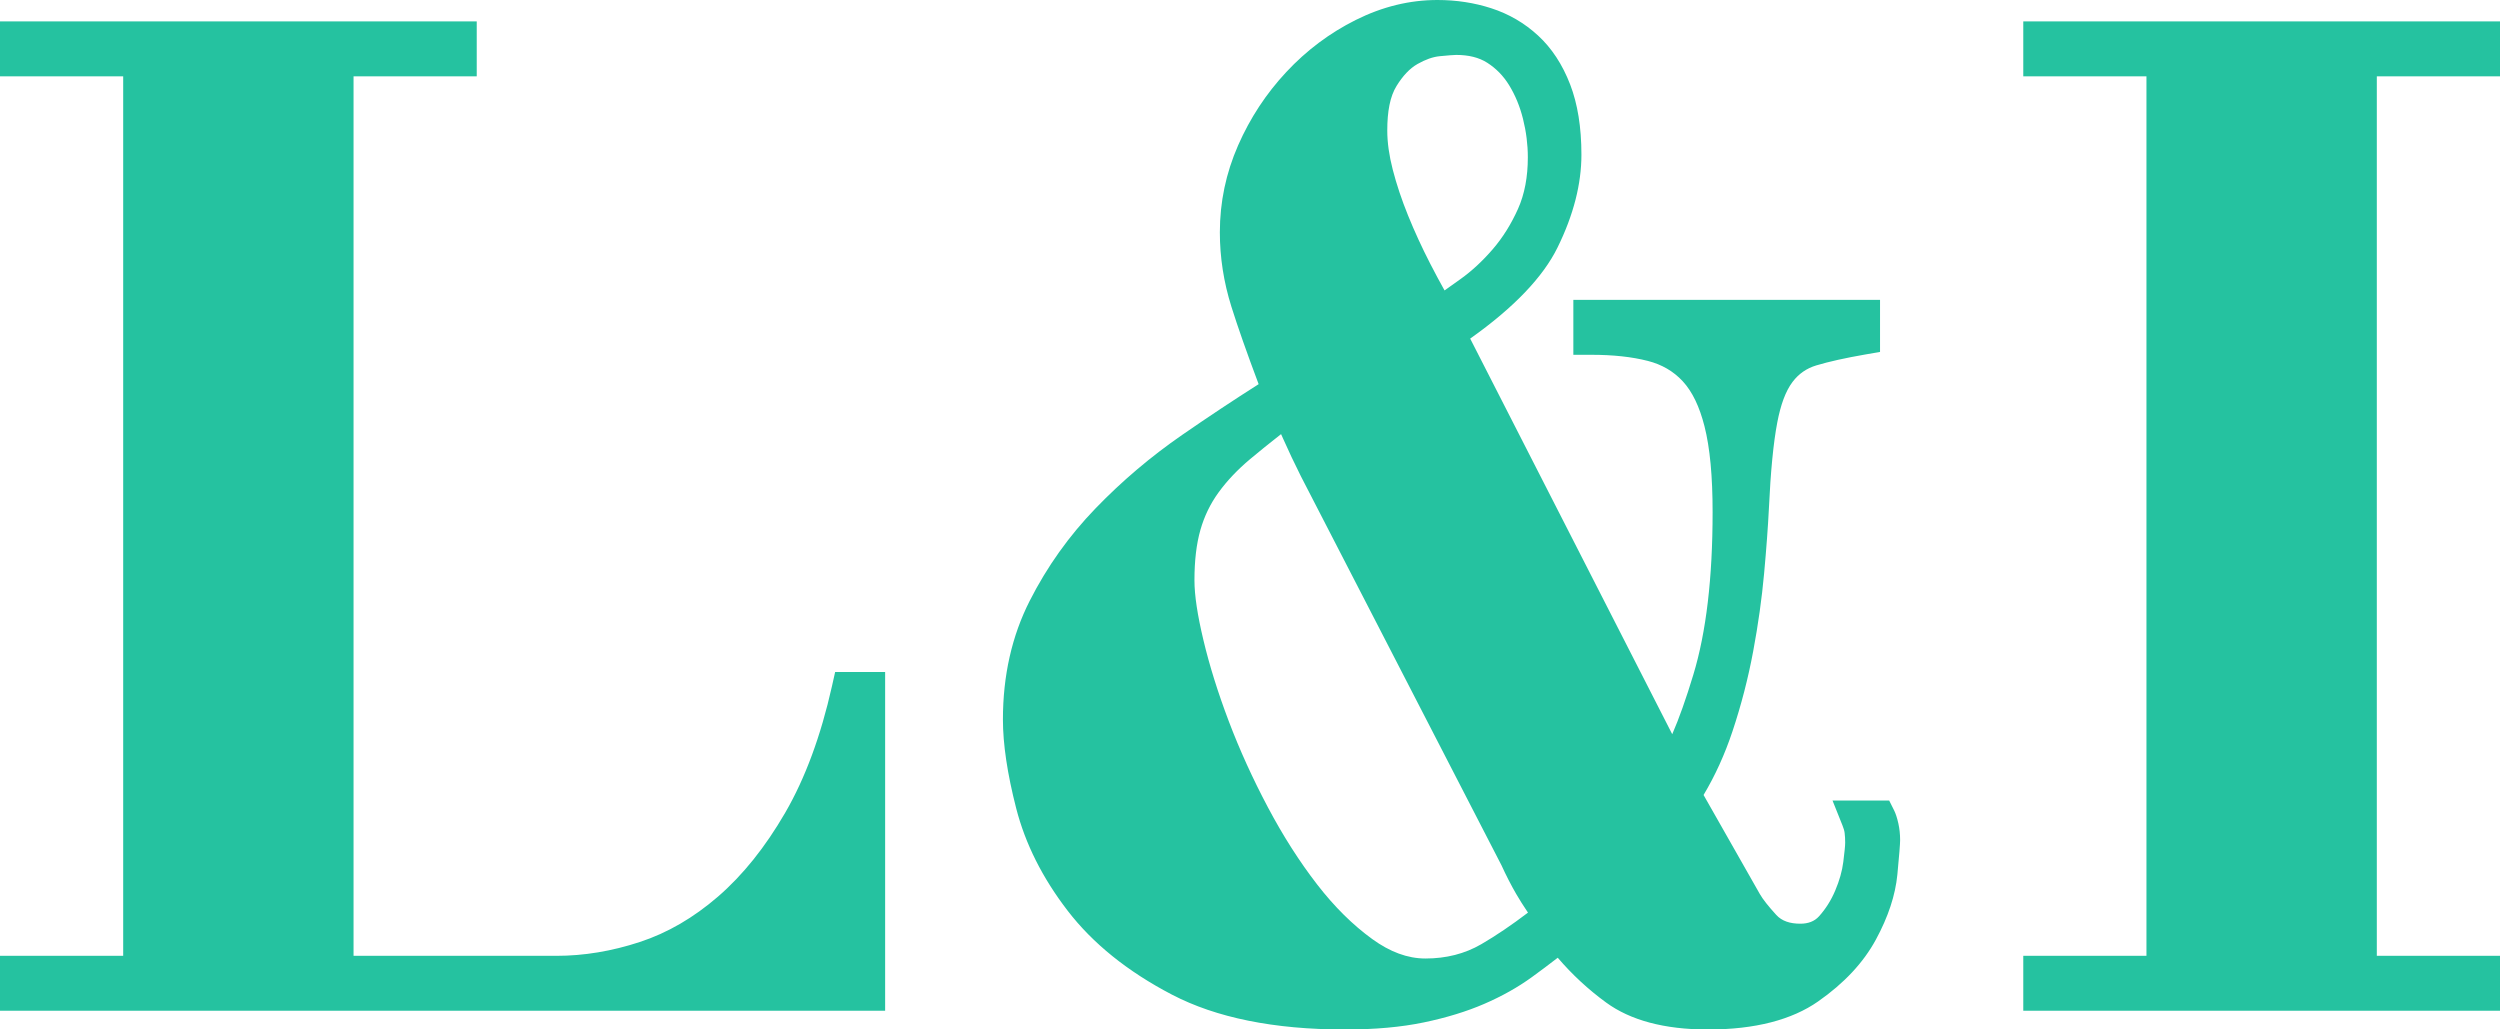 <svg width="1678" height="691" viewBox="0 0 1678 691" fill="none" xmlns="http://www.w3.org/2000/svg">
    <path fill-rule="evenodd" clip-rule="evenodd" d="M319.985 14.376V51.244H237.301V641.553H373.445C391.965 641.553 410.621 638.448 429.422 632.275C448.032 626.168 465.504 615.99 481.89 601.83C498.633 587.36 513.623 568.598 526.961 545.62C540.49 522.309 550.934 493.935 558.417 460.551L560.545 451.064H594.104V678.421H0V641.553H82.684V51.244H0V14.376H319.985ZM1122.4 492.797C1127.01 482.231 1131.7 468.938 1136.54 452.948C1145.25 424.224 1149.5 387.804 1149.5 343.704C1149.5 319.793 1147.74 300.569 1144.04 286.051C1140.73 273.088 1135.99 262.941 1129.38 255.825C1123.17 249.135 1115.38 244.641 1106.06 242.254C1095.24 239.478 1082.61 238.142 1068.18 238.142H1056.03V201.27H1261.88V236.209L1251.81 237.961C1238.6 240.258 1227.68 242.681 1219.07 245.266C1212.6 247.205 1207.32 250.87 1203.23 256.255C1198.45 262.549 1195.17 271.71 1192.91 283.539C1190.29 297.211 1188.43 316.556 1187.27 341.595V341.615C1186.66 353.732 1185.6 368.126 1184.08 384.788C1182.55 401.625 1180.11 419.071 1176.74 437.129C1173.34 455.35 1168.71 473.258 1162.84 490.861C1157.66 506.392 1151.18 520.633 1143.43 533.59L1181.19 600.056C1183.28 603.707 1187 608.346 1192.21 614.078C1196.03 618.277 1201.52 619.988 1208.39 619.988C1213.58 619.988 1217.81 618.482 1220.93 615.022C1225.43 610.019 1229.05 604.255 1231.8 597.749C1234.63 591.076 1236.45 584.671 1237.22 578.511C1238.03 572.075 1238.48 567.786 1238.48 565.642C1238.48 563.206 1238.37 561.009 1238.12 559.063C1237.94 557.55 1237.41 555.867 1236.65 553.979L1229.99 537.323H1268.02L1271.38 544.038C1272.27 545.818 1273.28 548.67 1274.17 552.674C1274.96 556.203 1275.36 559.923 1275.36 563.844C1275.36 566.37 1274.76 574.101 1273.51 587.037C1272.17 600.757 1267.42 615.352 1259.05 630.745C1250.75 646.023 1237.89 659.902 1220.28 672.193C1202.73 684.442 1178.17 691 1146.37 691C1116.87 691 1094.19 684.678 1078.1 672.946C1066.08 664.181 1055.23 654.142 1045.56 642.83C1039.68 647.379 1033.87 651.734 1028.12 655.898C1018.76 662.678 1008.11 668.664 996.159 673.831C984.393 678.918 970.884 683.075 955.62 686.253C940.529 689.397 922.929 691 902.812 691C854.94 691 816.254 683.04 786.648 667.613C756.744 652.029 733.434 633.174 716.573 611.226C699.619 589.161 688.162 566.27 682.084 542.605C676.09 519.262 673.164 499.38 673.164 482.977C673.164 453.375 679.197 426.844 691.105 403.356C702.739 380.406 717.521 359.656 735.444 341.105C753.076 322.857 772.411 306.465 793.444 291.929C811.003 279.799 828.121 268.438 844.798 257.851C836.843 236.681 830.752 219.335 826.51 205.819C821.339 189.344 818.764 172.706 818.764 155.911C818.764 135.647 822.849 116.198 831.019 97.568C839.068 79.226 849.855 62.816 863.374 48.336C876.958 33.78 892.493 22.145 909.962 13.412C927.913 4.438 946.207 0 964.824 0C977.524 0 989.554 1.857 1000.92 5.531C1012.8 9.376 1023.29 15.497 1032.38 23.887C1041.44 32.25 1048.68 43.166 1053.91 56.754C1058.86 69.635 1061.45 85.302 1061.45 103.796C1061.45 123.443 1056.19 144.277 1045.37 166.217C1035.73 185.798 1016.36 206.312 986.784 227.271L1122.4 492.797ZM873.071 319.484C868.791 310.927 864.821 302.523 861.152 294.275C860.704 293.269 860.274 292.304 859.858 291.381C852.225 297.349 845.329 302.915 839.165 308.082C830.693 315.185 823.571 322.687 817.83 330.609C812.37 338.149 808.344 346.473 805.741 355.575C803.013 365.117 801.715 376.44 801.715 389.528C801.715 399.605 803.759 412.891 807.678 429.405C811.76 446.605 817.455 464.826 824.744 484.067C832.06 503.37 840.838 522.677 851.08 541.98C861.222 561.103 872.228 578.349 884.108 593.703C895.628 608.589 907.963 620.831 921.166 630.38C932.925 638.885 944.729 643.351 956.737 643.351C970.641 643.351 983.147 640.2 994.218 633.763C1004.04 628.052 1014.5 620.98 1025.58 612.555C1022.42 607.85 1019.78 603.676 1017.67 600.029C1014.23 594.092 1010.95 587.693 1007.82 580.833L873.106 319.55L873.071 319.484ZM1025.48 105.59C1025.48 96.988 1024.39 88.386 1022.24 79.784C1020.16 71.46 1017.06 63.91 1012.9 57.147C1009.09 50.96 1004.22 45.949 998.272 42.142C992.584 38.502 985.597 36.868 977.406 36.868C975.782 36.868 972.12 37.17 966.424 37.711C961.659 38.166 956.703 39.984 951.479 42.934C946.159 45.939 941.56 50.932 937.398 57.636C932.966 64.773 931.137 74.822 931.137 87.62C931.137 95.677 932.38 104.4 934.799 113.8C937.367 123.783 940.796 134.051 945.076 144.606C949.435 155.363 954.381 166.116 959.903 176.87C963.179 183.248 966.404 189.271 969.579 194.941C972.884 192.599 976.434 190.073 980.231 187.359C987.87 181.905 995.09 175.208 1001.91 167.3C1008.66 159.472 1014.31 150.422 1018.9 140.168C1023.35 130.22 1025.48 118.682 1025.48 105.59ZM1678 14.376V51.244H1595.32V641.553H1678V678.421H1358.02V641.553H1440.7V51.244H1358.02V14.376H1678Z" fill="#25c2a0"/>
</svg>
